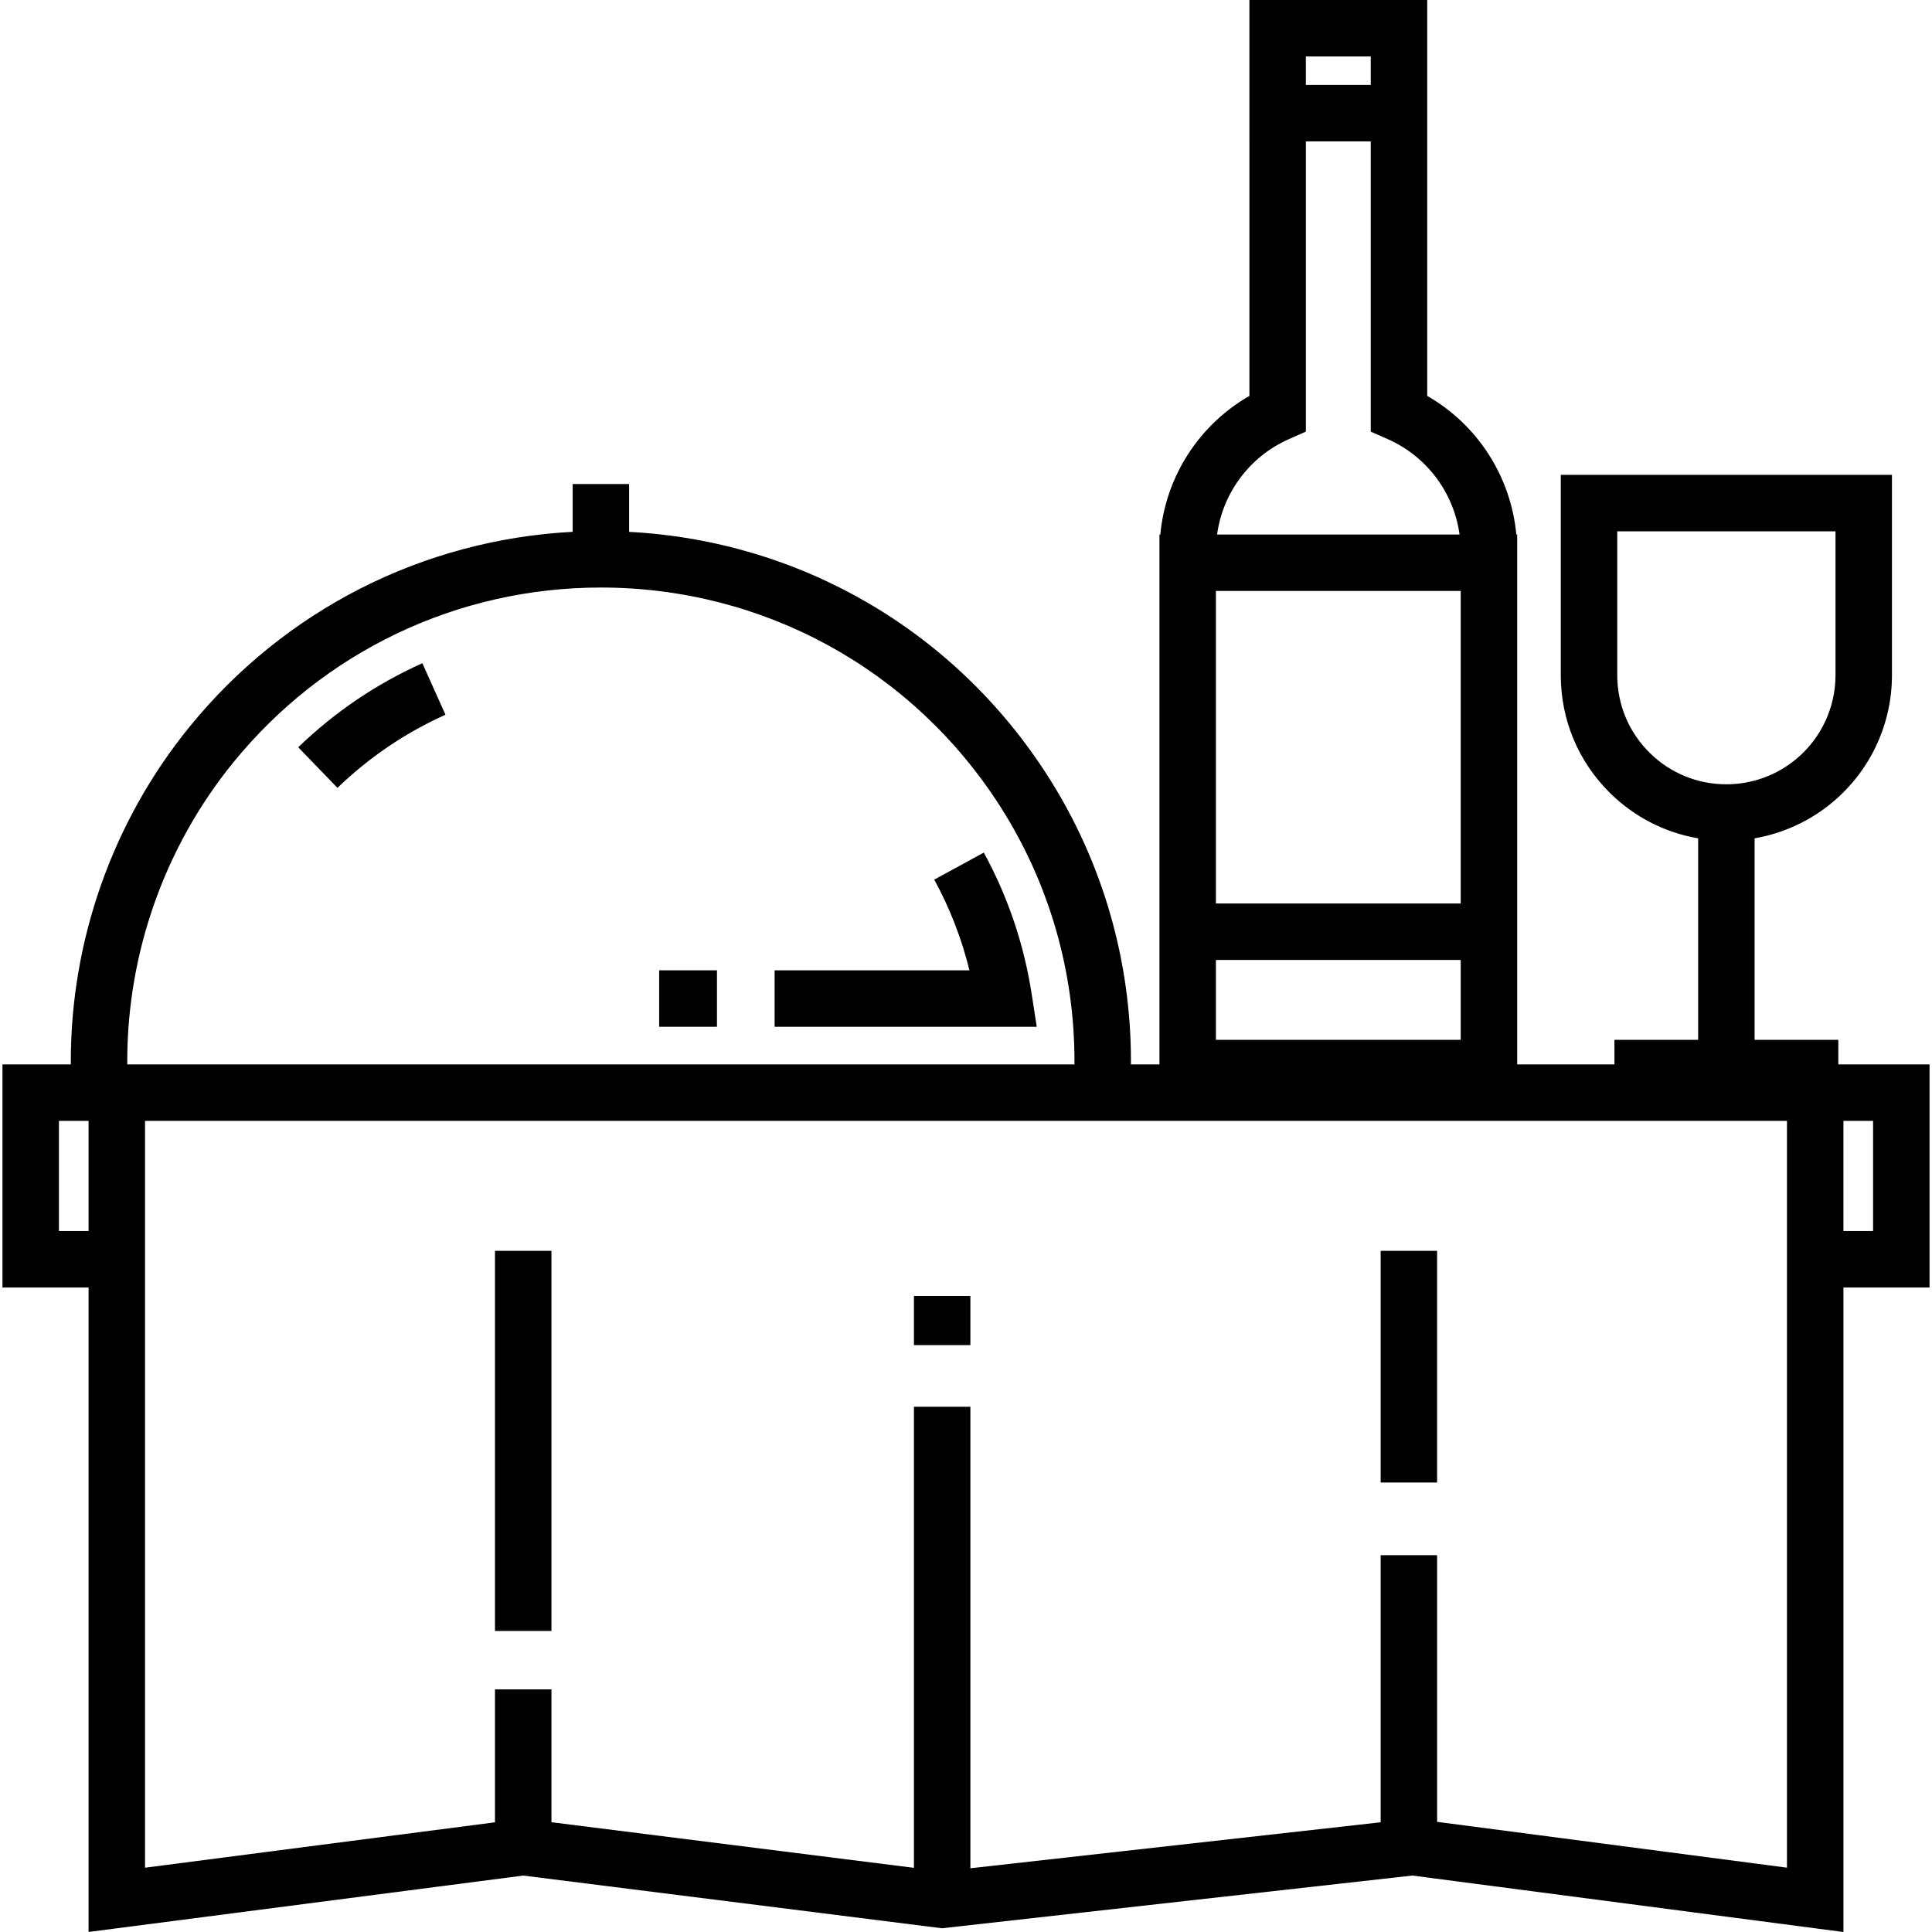 <?xml version="1.0" encoding="UTF-8"?>
<svg xmlns="http://www.w3.org/2000/svg" xmlns:xlink="http://www.w3.org/1999/xlink" version="1.1" id="Capa_1" x="0px" y="0px" viewBox="0 0 512 512" style="enable-background:new 0 0 512 512;" xml:space="preserve">
<g>
	<g>
		<g>
			<polygon></polygon>
			<polygon></polygon>
			<polygon></polygon>
			<polygon></polygon>
			<path d="M260.722,225.941l-13.133,7.168c4.148,7.602,7.27,15.656,9.324,24.035h-51.631v14.962h69.465l-1.331-8.621     C271.378,250.274,267.108,237.644,260.722,225.941z"></path>
			<rect x="174.684" y="257.143" width="15.32" height="14.962"></rect>
			<path d="M79.035,198.036l10.394,10.761c8.398-8.11,18.029-14.634,28.626-19.387l-6.123-13.651     C99.75,181.223,88.682,188.719,79.035,198.036z"></path>
			<path d="M488.528,282.079h-1.355v-6.517h-22.186v-53.4c7.646-1.325,14.861-4.658,20.84-9.715     c9.889-8.363,15.56-20.579,15.56-33.519v-53.082h-87.763v53.082c0,11.885,4.675,23.012,13.161,31.335     c6.443,6.318,14.511,10.406,23.24,11.901v53.398H427.84v6.517h-25.772V254.4V146.05v-4.403h-0.229     c-1.432-15.347-10.249-29.07-23.611-36.727V37.467V22.505V0h-47.123v37.467h0.004v67.453     c-13.362,7.656-22.179,21.379-23.612,36.727h-0.229v4.403v108.351v27.678h-7.557v-0.867c0-26.768-7.559-52.8-21.857-75.284     c-24.612-38.702-65.753-62.601-111.135-64.978v-12.685h-14.962v12.675c-39.648,2.084-76.342,20.674-101.585,51.737     c-20.252,24.92-31.406,56.362-31.406,88.534v0.867H0.653v59.12h22.819V511.99l115.199-14.945l110.961,13.964l124.661-13.97     L488.529,512V341.198h22.819v-59.119H488.528z M437.262,199.579c-5.594-5.485-8.675-12.819-8.675-20.651v-38.121h57.839v38.121     c0,8.528-3.739,16.581-10.259,22.094c-5.204,4.401-11.831,6.825-18.66,6.825C449.889,207.847,442.7,204.911,437.262,199.579z      M346.065,14.962h17.2v7.544h-17.2V14.962z M341.605,116.356l4.465-1.968v-76.92h17.196v76.921l4.465,1.968     c10.408,4.587,17.549,14.235,19.065,25.291H322.54C324.055,130.59,331.197,120.944,341.605,116.356z M322.228,156.609h64.878     v82.83h-64.878V156.609z M322.228,254.401h64.878v21.161h-64.878V254.401z M23.472,326.237h-7.857v-0.001v-29.195h3.149h4.708     V326.237z M33.725,281.212c0-28.745,9.964-56.836,28.054-79.097c23.972-29.497,59.493-46.413,97.457-46.413     c43.17,0,82.792,21.777,105.99,58.255c12.77,20.081,19.52,43.336,19.52,67.255v0.867H33.725V281.212z M473.567,494.952     l-92.719-12.143v-70.672h-14.962v70.789l-108.723,12.184V372.798h-14.962v122.197l-96.064-12.089V447.71h-14.962v35.221     l-92.742,12.03V297.041h261.275h173.858V494.952z M496.385,326.236h-7.857v-29.195h7.857V326.236z"></path>
			<rect x="242.201" y="343.452" width="14.962" height="13.017"></rect>
			<rect x="131.175" y="331.482" width="14.962" height="100.742"></rect>
			<rect x="365.885" y="331.482" width="14.962" height="61.403"></rect>
		</g>
	</g>
</g>
</svg>
